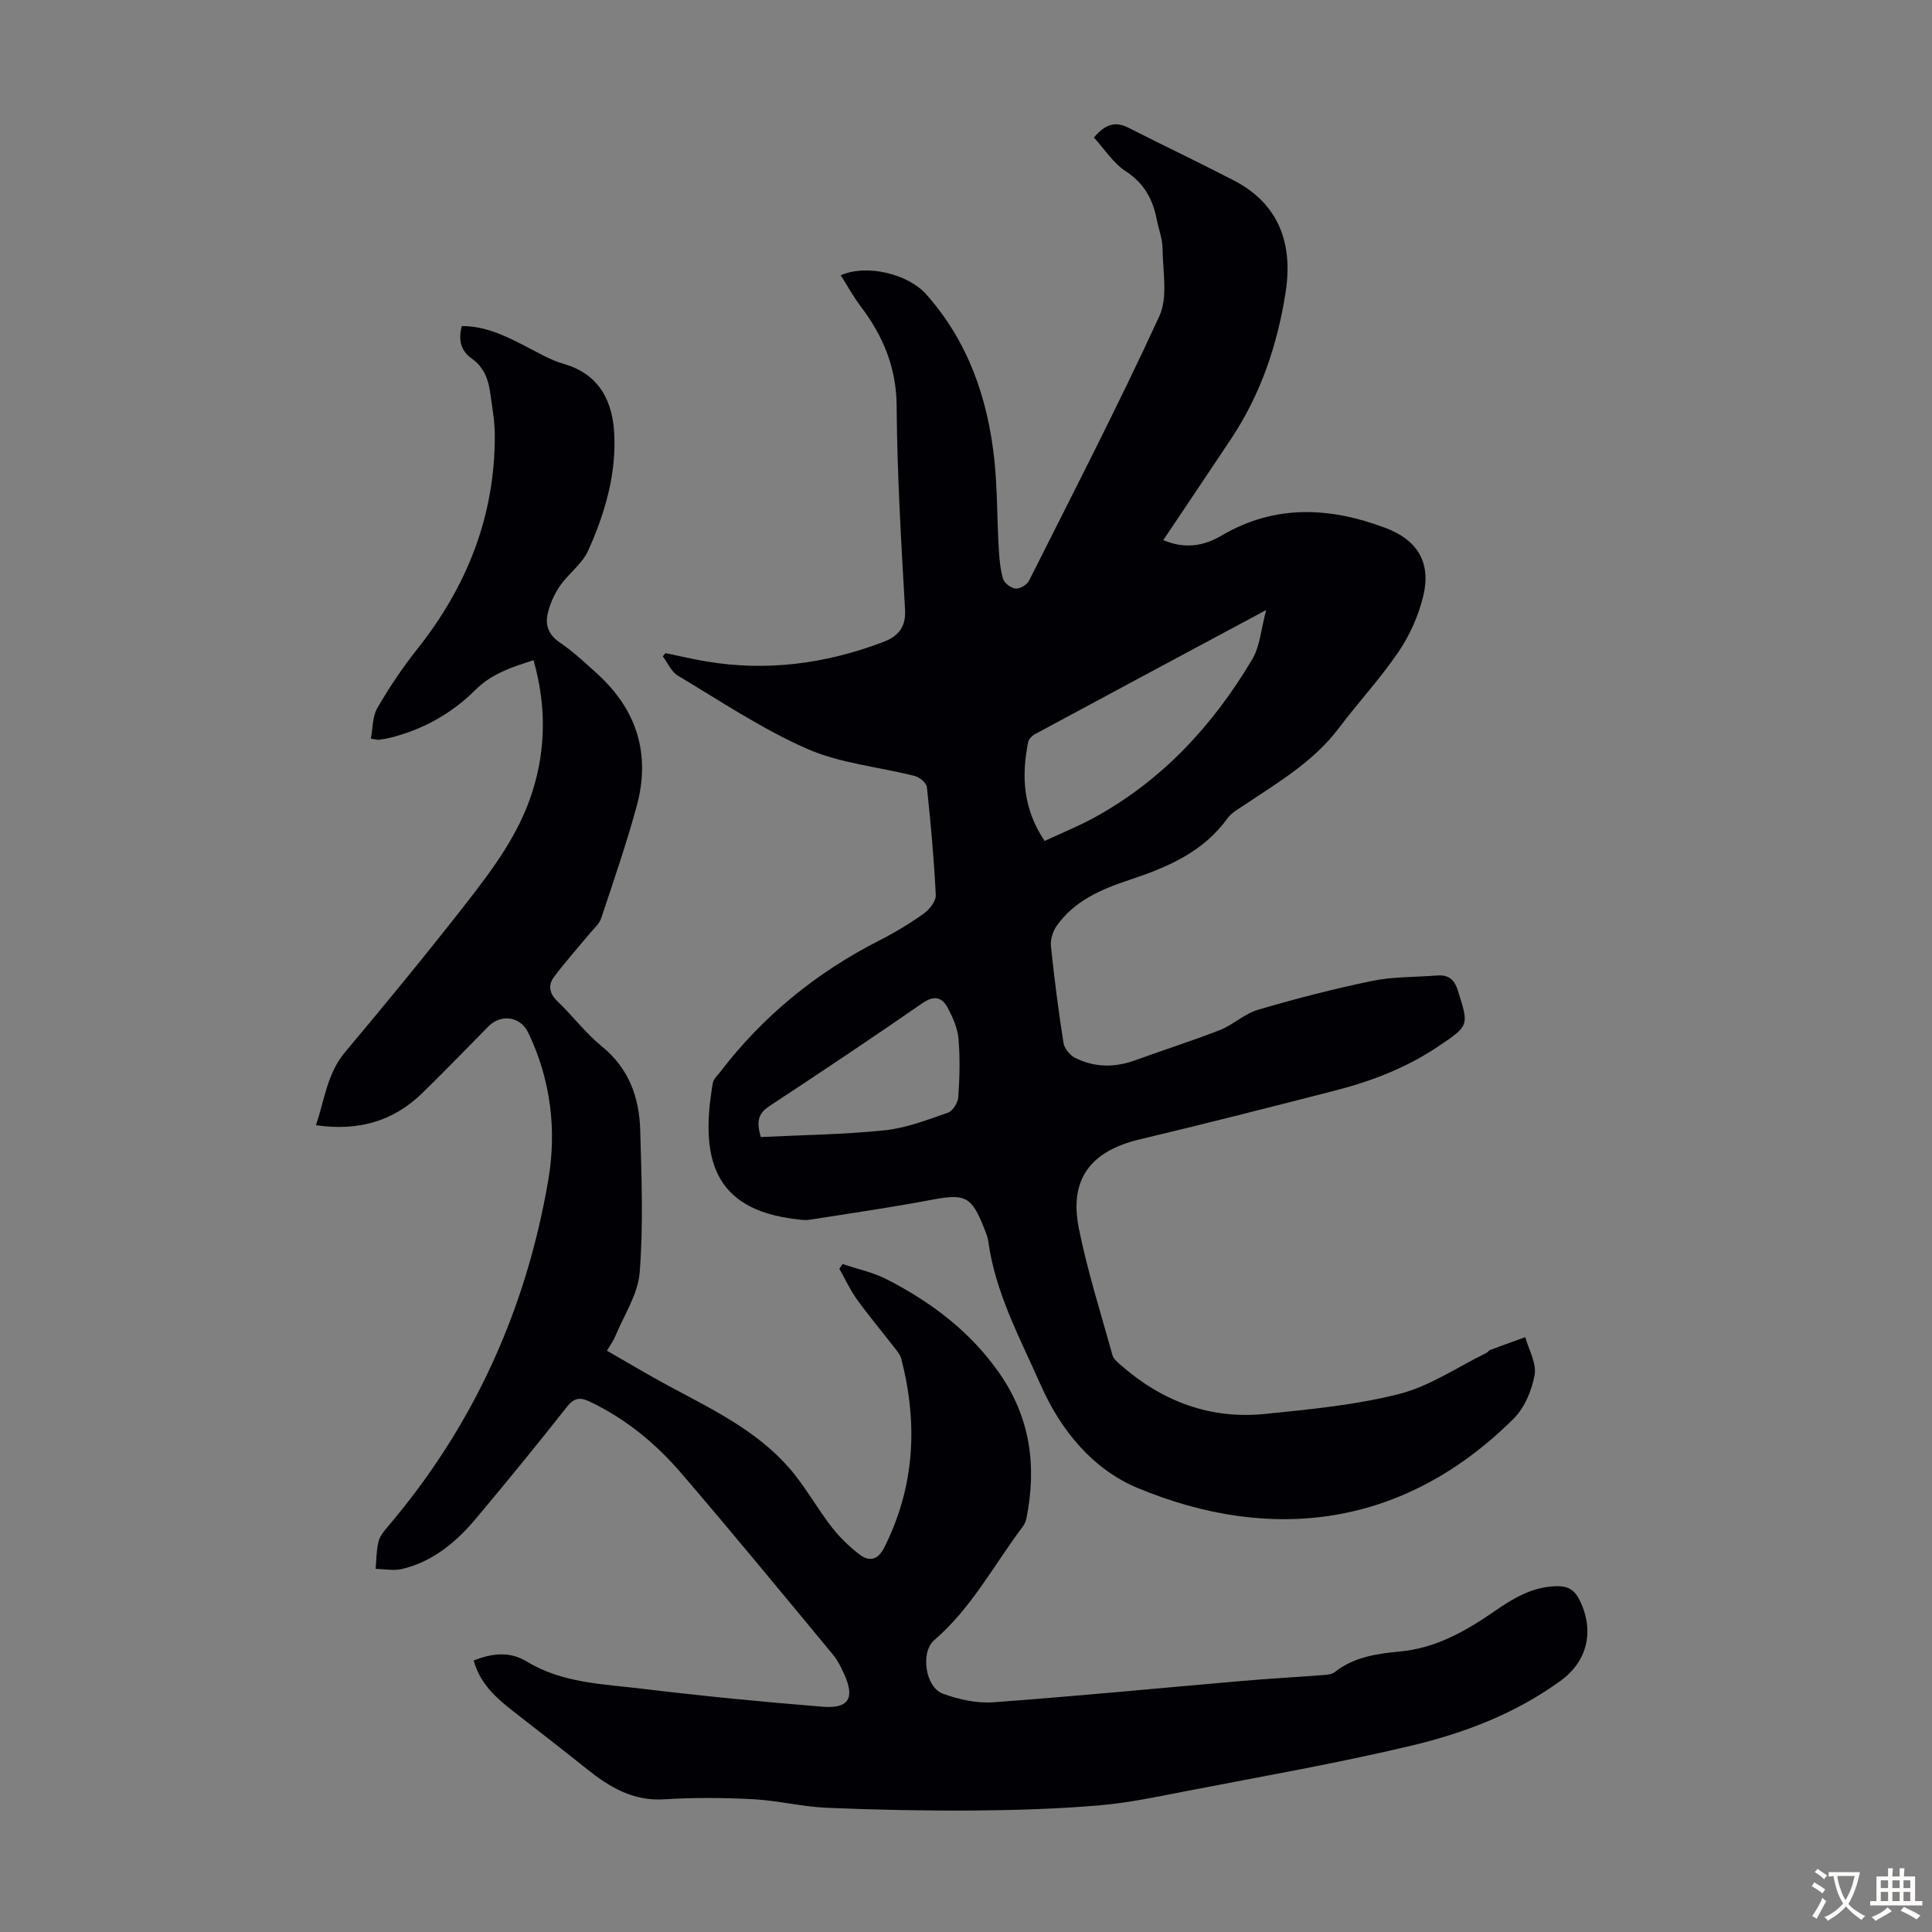 <svg enable-background="new 0 0 400 400" viewBox="0 0 400 400" xmlns="http://www.w3.org/2000/svg"><rect x="0" y="0" width="400" height="400" fill="#808080" stroke="none"/><path d="m137.78 135.22c2.81.58 5.61 1.24 8.44 1.72 12.55 2.11 24.71.49 36.54-3.98 3.05-1.15 4.83-2.93 4.62-6.73-.8-14.05-1.64-28.12-1.74-42.19-.06-7.97-2.81-14.48-7.43-20.59-1.53-2.03-2.76-4.28-4.15-6.46 5.42-2.37 13.97-.28 17.74 3.98 8.65 9.77 12.69 21.46 14.06 34.16.64 5.99.56 12.05.9 18.08.13 2.22.29 4.49.9 6.61.26.9 1.65 1.95 2.61 2.04.9.08 2.36-.8 2.79-1.65 9.13-18.17 18.46-36.26 26.96-54.73 1.83-3.98.71-9.38.67-14.13-.02-1.97-.82-3.93-1.2-5.9-.81-4.21-2.62-7.52-6.44-10.01-2.59-1.69-4.39-4.59-6.57-6.97 2.26-2.65 4.32-3.46 7.1-2.05 7.26 3.69 14.63 7.19 21.86 10.93 9.51 4.92 12.27 13.29 10.73 23.19-1.68 10.78-5.13 21.05-11.24 30.25-4.63 6.96-9.31 13.9-14.08 21.03 4.41 1.88 8.33 1.27 12.03-.92 11.03-6.5 22.39-5.94 33.89-1.63 6.75 2.53 9.58 7.21 7.88 14.21-.97 4-2.76 8.02-5.07 11.43-3.76 5.54-8.36 10.49-12.4 15.85-5.26 6.98-12.63 11.26-19.68 15.99-1.2.8-2.57 1.56-3.38 2.69-5.07 7.05-12.55 10.17-20.37 12.76-5.81 1.93-11.34 4.32-15 9.52-.8 1.14-1.3 2.86-1.16 4.23.69 6.67 1.55 13.33 2.59 19.95.18 1.16 1.32 2.57 2.39 3.11 4.09 2.06 8.35 2.04 12.67.44 5.75-2.12 11.61-3.94 17.3-6.18 2.77-1.09 5.11-3.39 7.92-4.21 7.8-2.29 15.7-4.34 23.66-5.98 4.34-.89 8.89-.76 13.34-1.11 2.3-.18 3.59.65 4.35 3.04 2.35 7.38 2.39 7.32-4.07 11.66-6.59 4.43-13.86 7.21-21.48 9.16-13.41 3.43-26.81 6.87-40.27 10.06-10.19 2.42-14.68 8.23-12.62 18.47 1.78 8.84 4.54 17.49 6.95 26.2.21.77 1.01 1.44 1.67 2.02 8.56 7.53 18.52 11.32 29.92 10.16 9.32-.95 18.77-1.84 27.8-4.14 6.31-1.61 12.03-5.55 18-8.47.29-.14.49-.51.78-.62 2.43-.91 4.87-1.79 7.3-2.67.72 2.62 2.36 5.39 1.94 7.81-.57 3.2-2.07 6.8-4.34 9.06-22.7 22.59-50.27 25.85-77.88 14.35-9.17-3.82-15.83-11.78-20.04-21.31-4.28-9.7-9.41-19.06-10.86-29.79-.12-.87-.48-1.72-.81-2.55-2.66-6.8-3.95-7.32-11.11-5.97-8.33 1.57-16.72 2.79-25.09 4.1-.97.15-2.01-.03-3-.15-17.02-2.07-19.68-12.79-17.01-28.19.14-.79.92-1.48 1.46-2.18 8.9-11.67 19.98-20.68 33.05-27.33 3.18-1.62 6.27-3.48 9.17-5.55 1.18-.84 2.53-2.57 2.47-3.83-.36-7.47-1.04-14.92-1.84-22.36-.09-.87-1.52-2.03-2.52-2.29-7.44-1.9-15.38-2.59-22.29-5.63-9.33-4.1-17.94-9.89-26.74-15.14-1.36-.81-2.1-2.64-3.13-4 .2-.23.38-.45.56-.67zm78.5 38.89c3.58-1.67 7-3.05 10.21-4.8 14.12-7.72 24.66-19.14 32.78-32.82 1.6-2.69 1.8-6.21 2.88-10.19-16.57 8.88-32.22 17.26-47.84 25.68-.62.33-1.32 1.04-1.45 1.68-1.39 7-1.08 13.76 3.42 20.45zm-58.76 61.3c8.55-.42 17.13-.51 25.62-1.39 4.46-.46 8.83-2.16 13.12-3.65 1-.35 2.06-2.06 2.14-3.21.28-4 .39-8.06.05-12.05-.19-2.23-1.18-4.5-2.26-6.5-1.15-2.13-2.77-2.6-5.16-.95-10.47 7.24-21.05 14.33-31.69 21.31-2.11 1.4-2.88 2.87-1.82 6.44z" fill="#010105"/><path d="m76.78 152.93c.42-2.18.31-4.57 1.33-6.32 2.45-4.23 5.19-8.34 8.23-12.16 10.37-13.05 16.19-27.69 16.1-44.47-.02-2.89-.55-5.78-.95-8.66-.38-2.83-1.34-5.34-3.85-7.11-2.25-1.59-2.8-3.89-2.02-6.7 4.82-.01 8.89 1.97 12.95 4.05 2.68 1.37 5.32 2.97 8.17 3.79 7.5 2.17 10.14 7.88 10.45 14.69.37 8.38-2.01 16.42-5.43 23.99-1.24 2.74-4.07 4.73-5.84 7.29-1.17 1.69-2.05 3.71-2.52 5.71-.57 2.41.19 4.43 2.52 6.01 2.76 1.87 5.23 4.19 7.71 6.44 8.22 7.45 11.11 16.66 8.21 27.34-2.13 7.85-4.8 15.56-7.37 23.29-.39 1.18-1.52 2.14-2.36 3.15-2.48 3-5.09 5.9-7.42 9.02-1.26 1.69-.97 3.41.73 5.03 3.15 3.01 5.81 6.59 9.17 9.32 5.62 4.56 7.77 10.58 7.96 17.35.28 9.82.66 19.7-.11 29.47-.35 4.54-3.28 8.88-5.09 13.29-.37.9-.98 1.71-1.69 2.91 4.37 2.5 8.56 5.02 12.86 7.33 8.87 4.77 18.05 9.15 24.82 16.89 3.29 3.76 5.72 8.24 8.79 12.21 1.67 2.16 3.69 4.13 5.87 5.79 1.97 1.5 3.76 1.13 5.06-1.44 6.35-12.6 7.02-25.68 3.53-39.14-.24-.91-.97-1.71-1.57-2.49-2.53-3.27-5.21-6.44-7.62-9.8-1.41-1.96-2.42-4.2-3.62-6.31.22-.33.44-.66.65-.99 3.08 1.04 6.35 1.72 9.21 3.19 9.14 4.7 17.19 10.73 23.21 19.33 6.47 9.24 7.82 19.27 5.68 30.04-.13.64-.4 1.31-.79 1.83-5.97 7.92-10.61 16.87-18.31 23.48-2.92 2.5-1.86 9.79 1.83 11.11 3.26 1.17 6.95 2.01 10.37 1.76 17.16-1.25 34.29-2.93 51.43-4.41 5.68-.49 11.38-.8 17.06-1.24.75-.06 1.66-.15 2.21-.59 3.99-3.15 8.71-3.82 13.54-4.28 7.38-.69 13.57-4.19 19.51-8.3 3.88-2.69 7.85-5.1 12.84-5.22 2.49-.06 3.84.84 4.9 3.04 2.98 6.21 1.59 12.48-4.03 16.56-9.29 6.75-19.9 10.81-30.88 13.42-15.41 3.67-31.05 6.39-46.61 9.41-6.03 1.17-12.09 2.46-18.2 2.97-8.66.72-17.38.99-26.08 1.05-10.06.06-20.14-.14-30.19-.57-5.08-.22-10.12-1.51-15.21-1.77-6.12-.32-12.28-.37-18.39.02-6.45.41-11.31-2.51-16.01-6.26-4.62-3.7-9.29-7.33-13.97-10.96-3.97-3.09-8.01-6.11-9.48-11.53 3.81-1.48 7.43-1.95 10.99.22 7.37 4.49 15.79 4.65 23.94 5.64 12.41 1.5 24.87 2.72 37.33 3.72 5.42.43 6.69-1.8 4.46-6.72-.64-1.42-1.35-2.87-2.33-4.06-10.42-12.58-20.79-25.2-31.43-37.59-5.27-6.14-11.49-11.25-18.91-14.79-2.03-.97-3.25-.82-4.74 1.07-6.17 7.81-12.46 15.54-18.87 23.16-4.08 4.86-8.9 8.89-15.26 10.41-1.73.41-3.65.01-5.48-.02.17-1.89.15-3.82.59-5.64.27-1.12 1.13-2.16 1.91-3.08 17.75-20.85 28.67-44.94 33.25-71.81 1.77-10.39.5-20.75-4.14-30.47-1.61-3.36-5.62-3.99-8.29-1.29-4.55 4.62-9.05 9.3-13.7 13.82-6.03 5.86-13.31 7.88-21.98 6.61 1.8-5.22 2.29-10.66 6.02-15.11 8.48-10.11 16.86-20.3 24.98-30.7 5.56-7.13 11.02-14.4 13.81-23.23 2.85-9 2.86-18 .24-27.24-4.47 1.46-8.62 2.74-12.07 6.19-4.87 4.86-10.86 8.2-17.64 9.88-.76.19-1.53.32-2.31.42-.3.03-.63-.09-1.66-.24z" fill="#010105"/><g fill="#fcfbfa"><path d="m377.9 391.2c-.2.3-.4.5-.6.8-.7-.6-1.4-1-2.2-1.5.2-.3.4-.5.5-.8.6.4 1.4.8 2.3 1.5zm-1.8 6.1c-.2-.2-.5-.4-.9-.6.4-.6.8-1.2 1.2-1.9s.7-1.3.9-1.9c.3.3.5.5.8.7-.7 1.3-1.4 2.6-2 3.7zm2.2-9c-.3.3-.5.5-.6.8-.6-.6-1.3-1.1-2-1.5.3-.3.5-.5.6-.7.6.5 1.3.9 2 1.4zm.3.2v-.9h2 4.5c-.3 1.3-.6 2.5-1 3.6s-.9 2.1-1.4 3c.4.5 1 1 1.6 1.4s1.2.8 1.9 1.1c-.3.2-.5.4-.8.8-.4-.3-1-.7-1.6-1.2s-1.2-1.1-1.6-1.6c-.5.6-1.1 1.1-1.7 1.6s-1.4.9-2.1 1.4c-.1-.3-.3-.5-.7-.8.6-.2 1.2-.5 1.9-1s1.4-1.1 2-1.8c-.5-.8-.9-1.6-1.2-2.5s-.6-2-.8-3.2c-.4.1-.7.1-1 .1zm2.5 2.7c.3 1 .7 1.7 1 2.2.3-.5.6-1.1 1-2s.6-1.9.9-3h-3.2-.4c.1.9.3 1.8.7 2.8z"/><path d="m396.5 388.5v1.5 3.6h1.5v.9c-.4 0-1 0-1.7 0h-7.9c-.5 0-.9 0-1.2 0v-.9h1.3v-3.5c0-.7 0-1.2 0-1.6h2.4c0-.8 0-1.4 0-1.7h1c0 .3-.1.8-.1 1.7h1.5c0-.8 0-1.4 0-1.7h1c0 .3-.1.9-.1 1.7zm-8.2 9.2c-.2-.3-.5-.5-.8-.8.8-.3 1.4-.6 1.9-.9s1-.7 1.4-1.1c.3.3.6.5.9.8-1.6 1-2.8 1.6-3.4 2zm2.6-6.8v-1.6h-1.5v1.6zm0 2.7v-1.9h-1.5v1.9zm2.4-2.7v-1.6h-1.5v1.6zm0 2.7v-1.9h-1.5v1.9zm.2 2 .7-.8c.4.2.9.5 1.6.8s1.3.7 1.8 1c-.3.3-.5.5-.8.8-.4-.3-1.5-1-3.3-1.8zm2-4.7v-1.6h-1.4v1.6zm0 2.7v-1.9h-1.4v1.9z"/></g></svg>
